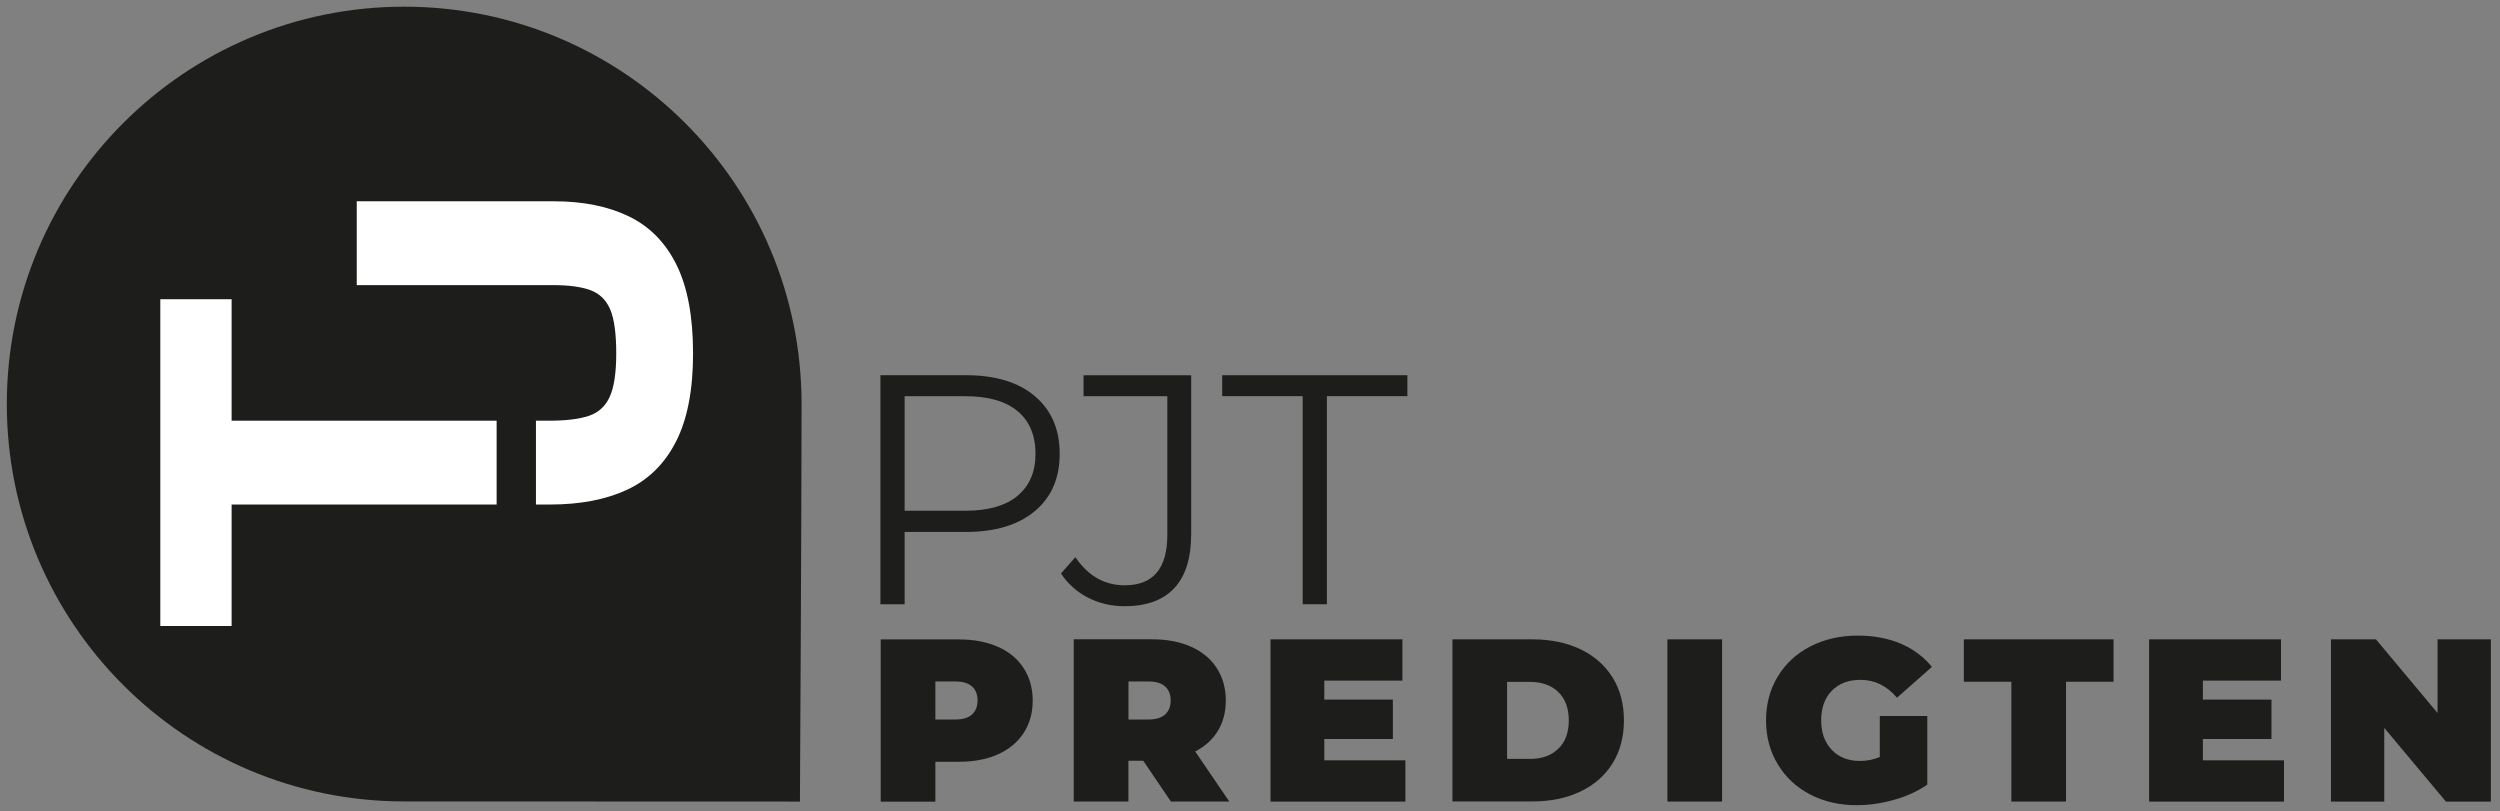 <?xml version="1.0" encoding="UTF-8"?>
<svg id="Ebene_1" data-name="Ebene 1" xmlns="http://www.w3.org/2000/svg" viewBox="0 0 366.78 118.99">
  <rect x="0" y="0" width="366.78" height="118.99" fill="#808080" stroke="none"/>
  <defs>
    <style>
      .cls-1 {
        fill: #fff;
      }

      .cls-2 {
        fill: #1d1d1b;
      }
    </style>
  </defs>
  <path class="cls-2" d="m117.6,59.28c0,16.52-.24,58.32-.24,58.32,0,0-42.38-.02-58.06-.02C27.1,117.58,1,91.48,1,59.28S27.1.98,59.3.98s58.3,26.1,58.3,58.3Z"/>
  <g>
    <path class="cls-2" d="m146.41,94.89c1.63.73,2.89,1.77,3.77,3.13s1.33,2.95,1.33,4.76-.44,3.4-1.33,4.76-2.14,2.4-3.77,3.13c-1.63.73-3.55,1.09-5.75,1.09h-3.43v5.85h-8.02v-23.8h11.46c2.2,0,4.11.36,5.75,1.09Zm-3.81,9.94c.54-.49.82-1.17.82-2.06s-.27-1.57-.82-2.06-1.36-.73-2.45-.73h-2.92v5.58h2.92c1.09,0,1.9-.24,2.45-.73Z"/>
    <path class="cls-2" d="m167.73,111.61h-2.18v5.98h-8.02v-23.8h11.46c2.2,0,4.11.36,5.75,1.09,1.63.73,2.89,1.77,3.77,3.13s1.33,2.95,1.33,4.76c0,1.7-.39,3.19-1.16,4.45-.77,1.27-1.88,2.28-3.33,3.03l5,7.34h-8.57l-4.05-5.98Zm3.2-10.9c-.54-.49-1.36-.73-2.45-.73h-2.92v5.58h2.92c1.09,0,1.9-.24,2.45-.73.54-.49.82-1.17.82-2.06s-.27-1.57-.82-2.06Z"/>
    <path class="cls-2" d="m206.19,111.55v6.05h-19.79v-23.8h19.35v6.05h-11.46v2.79h10.06v5.78h-10.06v3.13h11.9Z"/>
    <path class="cls-2" d="m213.09,93.8h11.73c2.65,0,4.99.48,7.02,1.44,2.03.96,3.6,2.34,4.73,4.13,1.12,1.79,1.68,3.9,1.68,6.32s-.56,4.53-1.68,6.32c-1.12,1.79-2.7,3.17-4.73,4.13s-4.37,1.44-7.02,1.44h-11.73v-23.8Zm11.39,17.54c1.72,0,3.1-.49,4.13-1.48,1.03-.99,1.55-2.37,1.55-4.17s-.52-3.18-1.55-4.17c-1.03-.99-2.41-1.48-4.13-1.48h-3.37v11.29h3.37Z"/>
    <path class="cls-2" d="m244.63,93.8h8.02v23.8h-8.02v-23.8Z"/>
    <path class="cls-2" d="m275.79,105.05h6.97v10.06c-1.41.97-3.04,1.72-4.9,2.24-1.86.52-3.68.78-5.47.78-2.54,0-4.82-.53-6.83-1.58-2.02-1.05-3.6-2.53-4.74-4.42-1.14-1.89-1.72-4.04-1.72-6.44s.57-4.55,1.72-6.44,2.74-3.37,4.79-4.42c2.05-1.05,4.37-1.58,6.95-1.58,2.33,0,4.43.39,6.27,1.17,1.85.78,3.38,1.92,4.61,3.42l-5.13,4.52c-1.5-1.75-3.28-2.62-5.34-2.62-1.77,0-3.17.53-4.22,1.6-1.04,1.07-1.56,2.52-1.56,4.35s.52,3.23,1.55,4.32,2.41,1.63,4.13,1.63c1.02,0,2-.19,2.92-.58v-6.02Z"/>
    <path class="cls-2" d="m295.09,100.02h-6.97v-6.22h21.96v6.22h-6.97v17.58h-8.02v-17.58Z"/>
    <path class="cls-2" d="m335.09,111.55v6.05h-19.79v-23.8h19.35v6.05h-11.46v2.79h10.06v5.78h-10.06v3.13h11.9Z"/>
    <path class="cls-2" d="m365.44,93.8v23.8h-6.6l-9.04-10.81v10.81h-7.82v-23.8h6.6l9.04,10.81v-10.81h7.82Z"/>
  </g>
  <g>
    <path class="cls-2" d="m151.82,58.12c2.43,2.05,3.65,4.86,3.65,8.45s-1.22,6.39-3.65,8.42c-2.43,2.03-5.79,3.05-10.08,3.05h-9.02v10.61h-3.55v-33.6h12.58c4.29,0,7.65,1.02,10.08,3.07Zm-2.54,14.62c1.76-1.46,2.64-3.51,2.64-6.17s-.88-4.81-2.64-6.26c-1.76-1.46-4.3-2.18-7.63-2.18h-8.93v16.8h8.93c3.33,0,5.87-.73,7.63-2.18Z"/>
    <path class="cls-2" d="m159.64,87.69c-1.63-.83-2.96-2.02-3.98-3.55l2.11-2.4c1.86,2.75,4.27,4.13,7.25,4.13,4.16,0,6.24-2.46,6.24-7.39v-20.35h-12.29v-3.07h15.79v23.28c0,3.52-.82,6.17-2.47,7.94-1.65,1.78-4.09,2.66-7.32,2.66-1.92,0-3.7-.42-5.33-1.25Z"/>
    <path class="cls-2" d="m191.12,58.12h-11.81v-3.07h27.17v3.07h-11.81v30.53h-3.55v-30.53Z"/>
  </g>
  <g>
    <path class="cls-1" d="m101.68,51.85c0,5.35-.83,9.66-2.5,12.93-1.67,3.27-4.06,5.62-7.18,7.07-3.12,1.45-6.89,2.17-11.31,2.17h-2.06v-12.3h1.99c2.41,0,4.32-.23,5.74-.7,1.42-.47,2.46-1.4,3.09-2.8.64-1.4.96-3.52.96-6.37s-.29-5.05-.88-6.44c-.59-1.4-1.56-2.34-2.91-2.84-1.35-.49-3.15-.74-5.41-.74h-28.87v-12.3h28.94c4.27,0,7.93.74,10.97,2.21,3.05,1.47,5.38,3.84,7,7.11,1.62,3.27,2.43,7.6,2.43,13Z"/>
    <polygon class="cls-1" points="23.52 43.9 23.52 62.02 23.52 73.65 23.52 91.84 33.98 91.84 33.98 74.02 72.86 74.02 72.86 61.72 33.98 61.72 33.98 43.9 23.52 43.9"/>
  </g>
</svg>